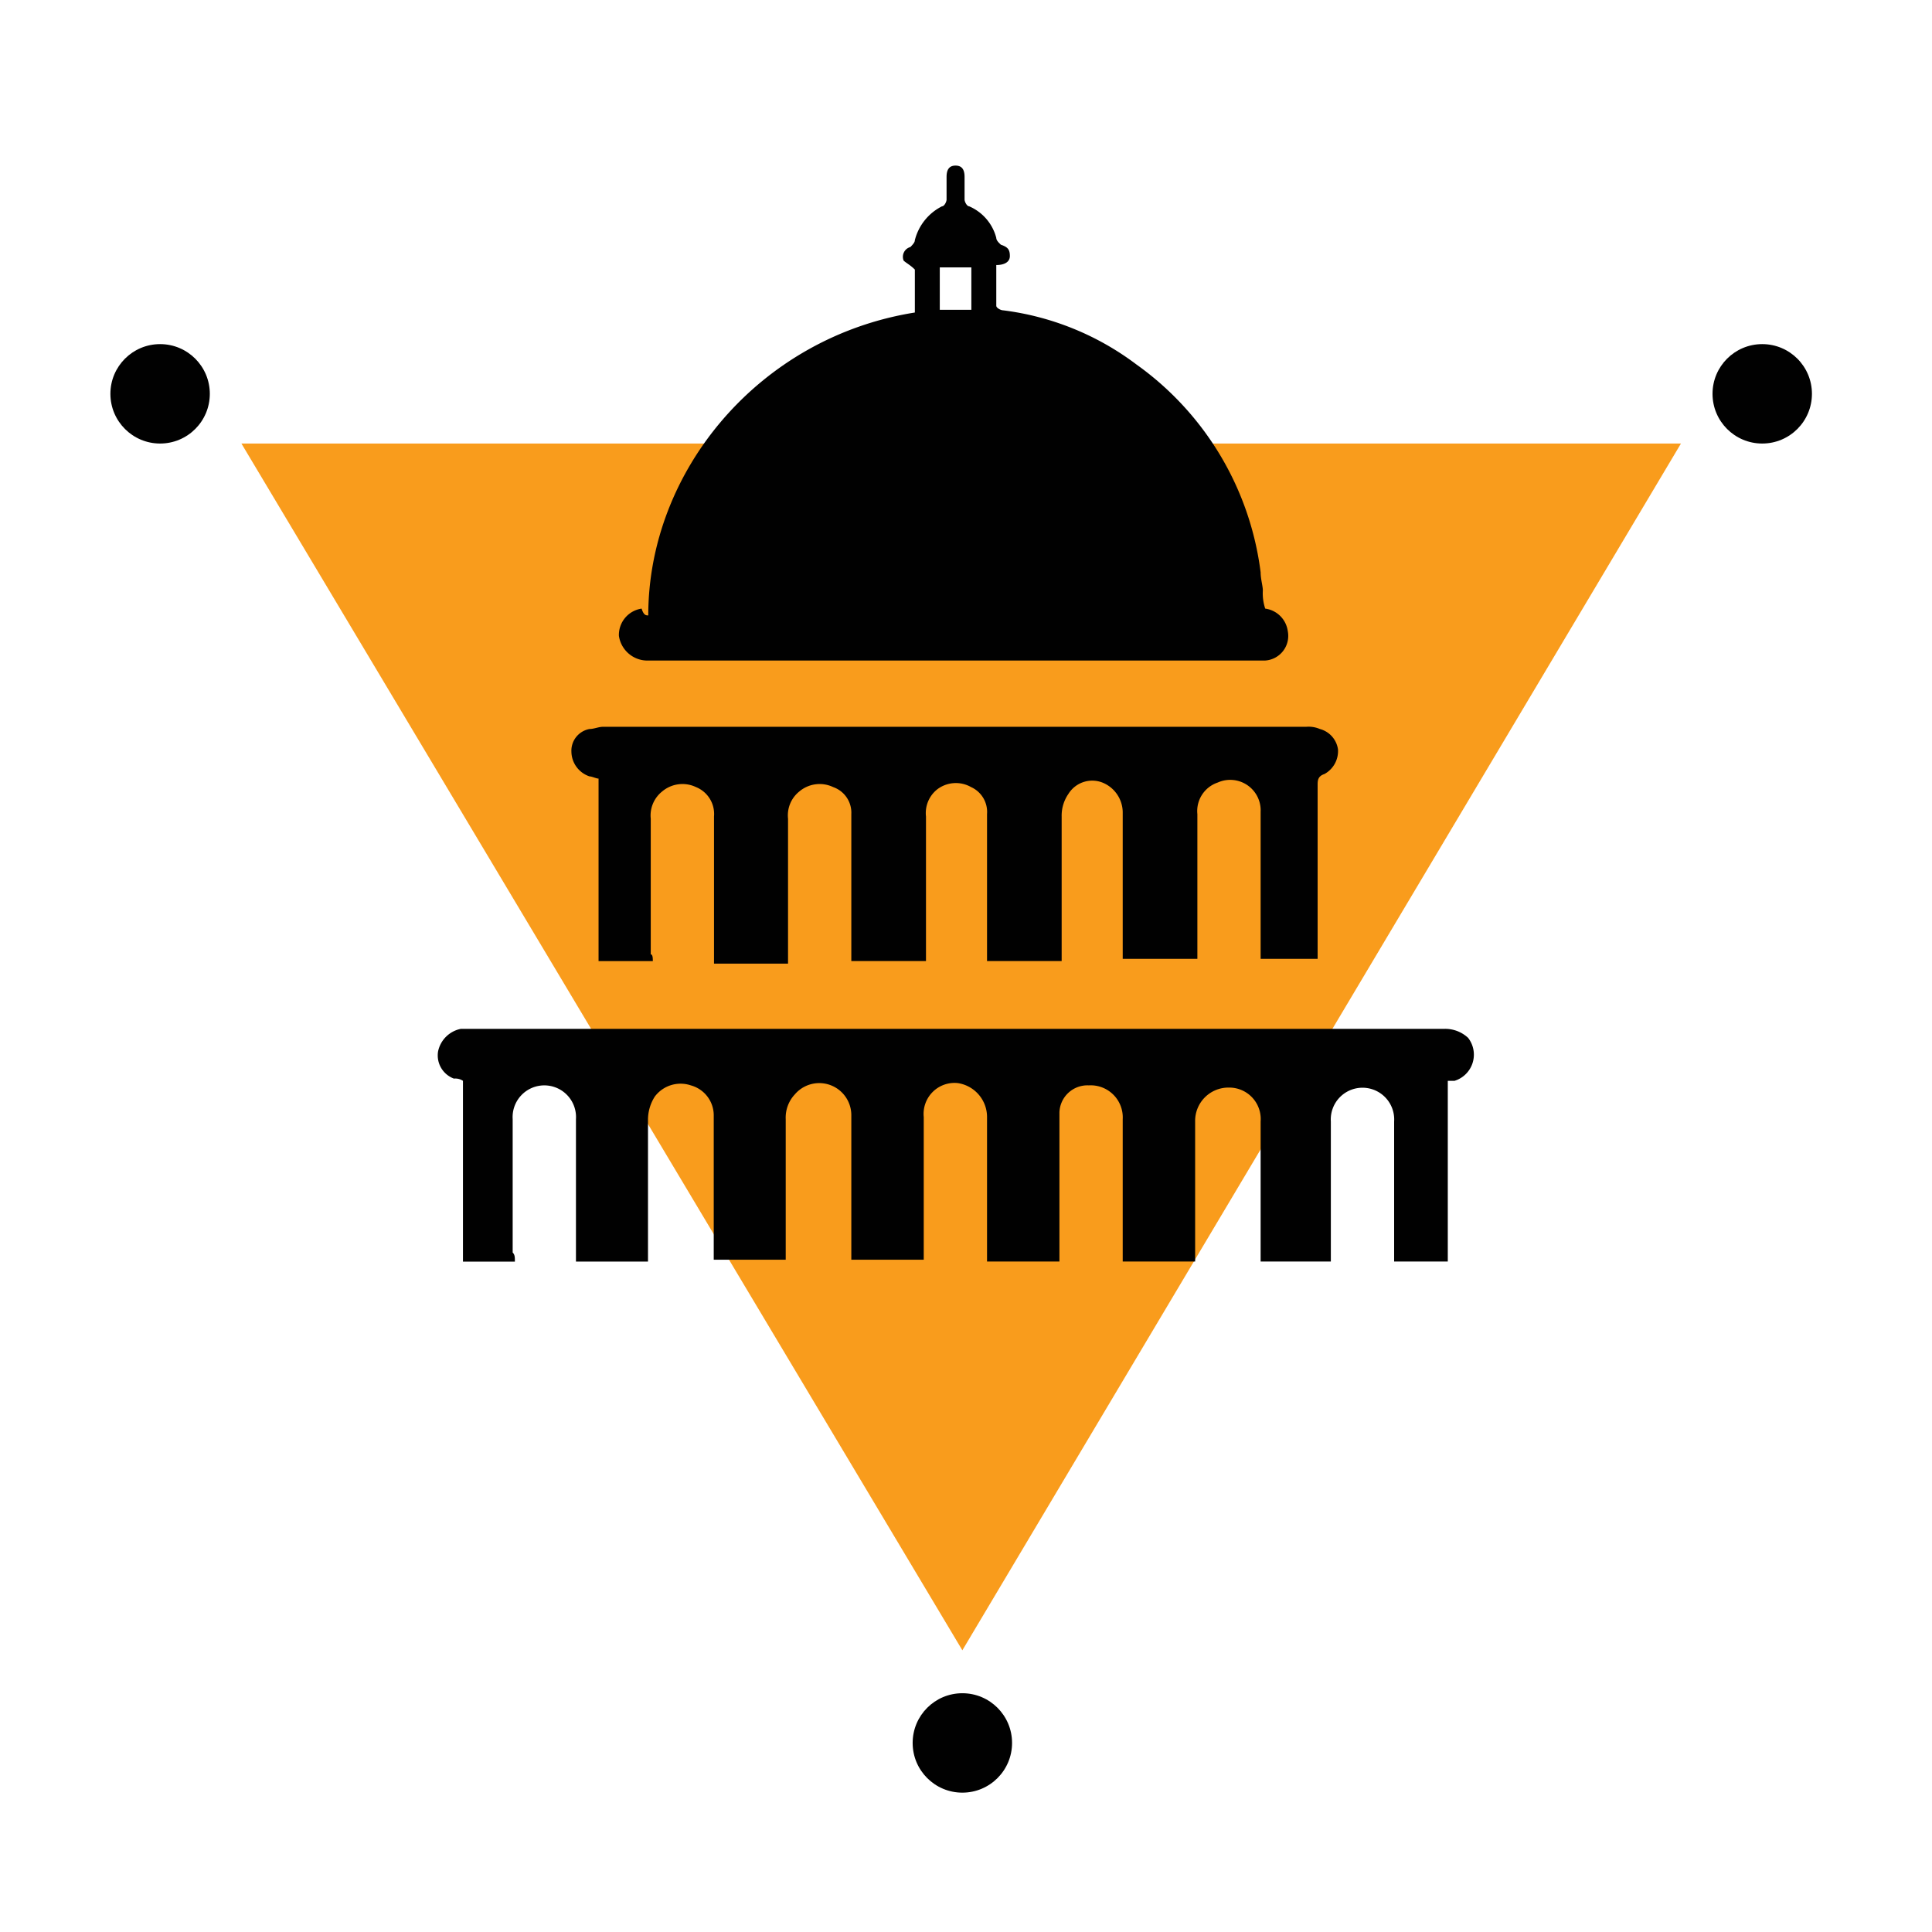 <svg width="70" height="70" viewBox="0 0 70 70" xmlns="http://www.w3.org/2000/svg"><g transform="translate(4 6)" fill-rule="nonzero" fill="none"><path fill="#F99C1C" d="M4.747 10.07h52.157L30.868 53.793z"/><path d="M19.488 16.297c0-5.243 4.023-10.075 9.659-10.974V3.768c-.161-.165-.326-.246-.407-.326a.367.367 0 0 1 .246-.492c.08-.085.16-.165.16-.246.134-.533.493-.982.984-1.229.085 0 .166-.165.166-.246V.411c0-.246.08-.411.326-.411s.326.165.326.411v.818c0 .08.085.246.166.246.487.209.85.631.983 1.144 0 .085.08.166.165.246.242.085.327.165.327.411 0 .246-.246.327-.492.327v1.475c0 .08.165.165.246.165 1.754.22 3.42.897 4.831 1.962a10.928 10.928 0 0 1 4.501 7.532c0 .245.08.491.08.657-.013.222.016.445.086.657a.952.952 0 0 1 .818.818.894.894 0 0 1-.818 1.063H19.407c-.499-.024-.91-.399-.983-.894a.965.965 0 0 1 .823-.987c.076.246.16.246.24.246zM31.194 5.225V3.688H30.05v1.537h1.144zM14.656 39.71h-1.882V33.16a.496.496 0 0 0-.326-.08.894.894 0 0 1-.576-.984 1.05 1.05 0 0 1 .822-.818H48.3c.33-.016.652.101.893.326a.992.992 0 0 1-.491 1.556h-.246v6.548h-1.944v-5.073a1.149 1.149 0 1 0-2.293 0v5.073h-2.544v-5.073a1.14 1.14 0 0 0-1.144-1.23 1.207 1.207 0 0 0-1.229 1.23v5.073h-2.624V34.55a1.162 1.162 0 0 0-1.229-1.225 1.015 1.015 0 0 0-1.064.979v5.404h-2.623V34.47c0-.618-.456-1.142-1.069-1.229a1.122 1.122 0 0 0-1.224 1.23v5.17h-2.624V34.39a1.162 1.162 0 0 0-2.047-.738 1.23 1.23 0 0 0-.33.894v5.096H21.86V34.39a1.126 1.126 0 0 0-.827-1.064 1.167 1.167 0 0 0-1.31.407 1.564 1.564 0 0 0-.245.818v5.158h-2.61V34.55a1.149 1.149 0 1 0-2.293 0v4.831c.08.081.08.166.08.327zm4.997-10.888h-1.966V22.21c-.08 0-.246-.08-.327-.08a.957.957 0 0 1-.657-.894.8.8 0 0 1 .657-.823c.161 0 .327-.08.492-.08h25.477c.168-.014.337.014.492.08a.894.894 0 0 1 .657.738.948.948 0 0 1-.492.894c-.246.08-.246.245-.246.406v6.29h-2.065v-5.324a1.104 1.104 0 0 0-1.555-1.064 1.09 1.09 0 0 0-.737 1.144v5.243h-2.705v-5.323c-.01-.47-.3-.89-.737-1.064a1.015 1.015 0 0 0-1.23.411c-.166.24-.252.526-.245.818v5.239h-2.704v-5.324a.988.988 0 0 0-.577-.979 1.113 1.113 0 0 0-1.225.08 1.095 1.095 0 0 0-.41.984v5.239h-2.705v-5.324a.983.983 0 0 0-.657-.979 1.14 1.14 0 0 0-1.23.161 1.108 1.108 0 0 0-.406.984v5.251H21.87v-5.332a1.05 1.05 0 0 0-.652-1.064 1.14 1.14 0 0 0-1.23.161c-.295.237-.45.607-.41.984v4.916c.075-.004.075.161.075.242z" fill="#010101"/><circle fill="#010101" cx="1.801" cy="8.269" r="1.801"/><circle fill="#010101" cx="59.849" cy="8.269" r="1.801"/><circle fill="#010101" cx="30.868" cy="57.15" r="1.801"/></g></svg>